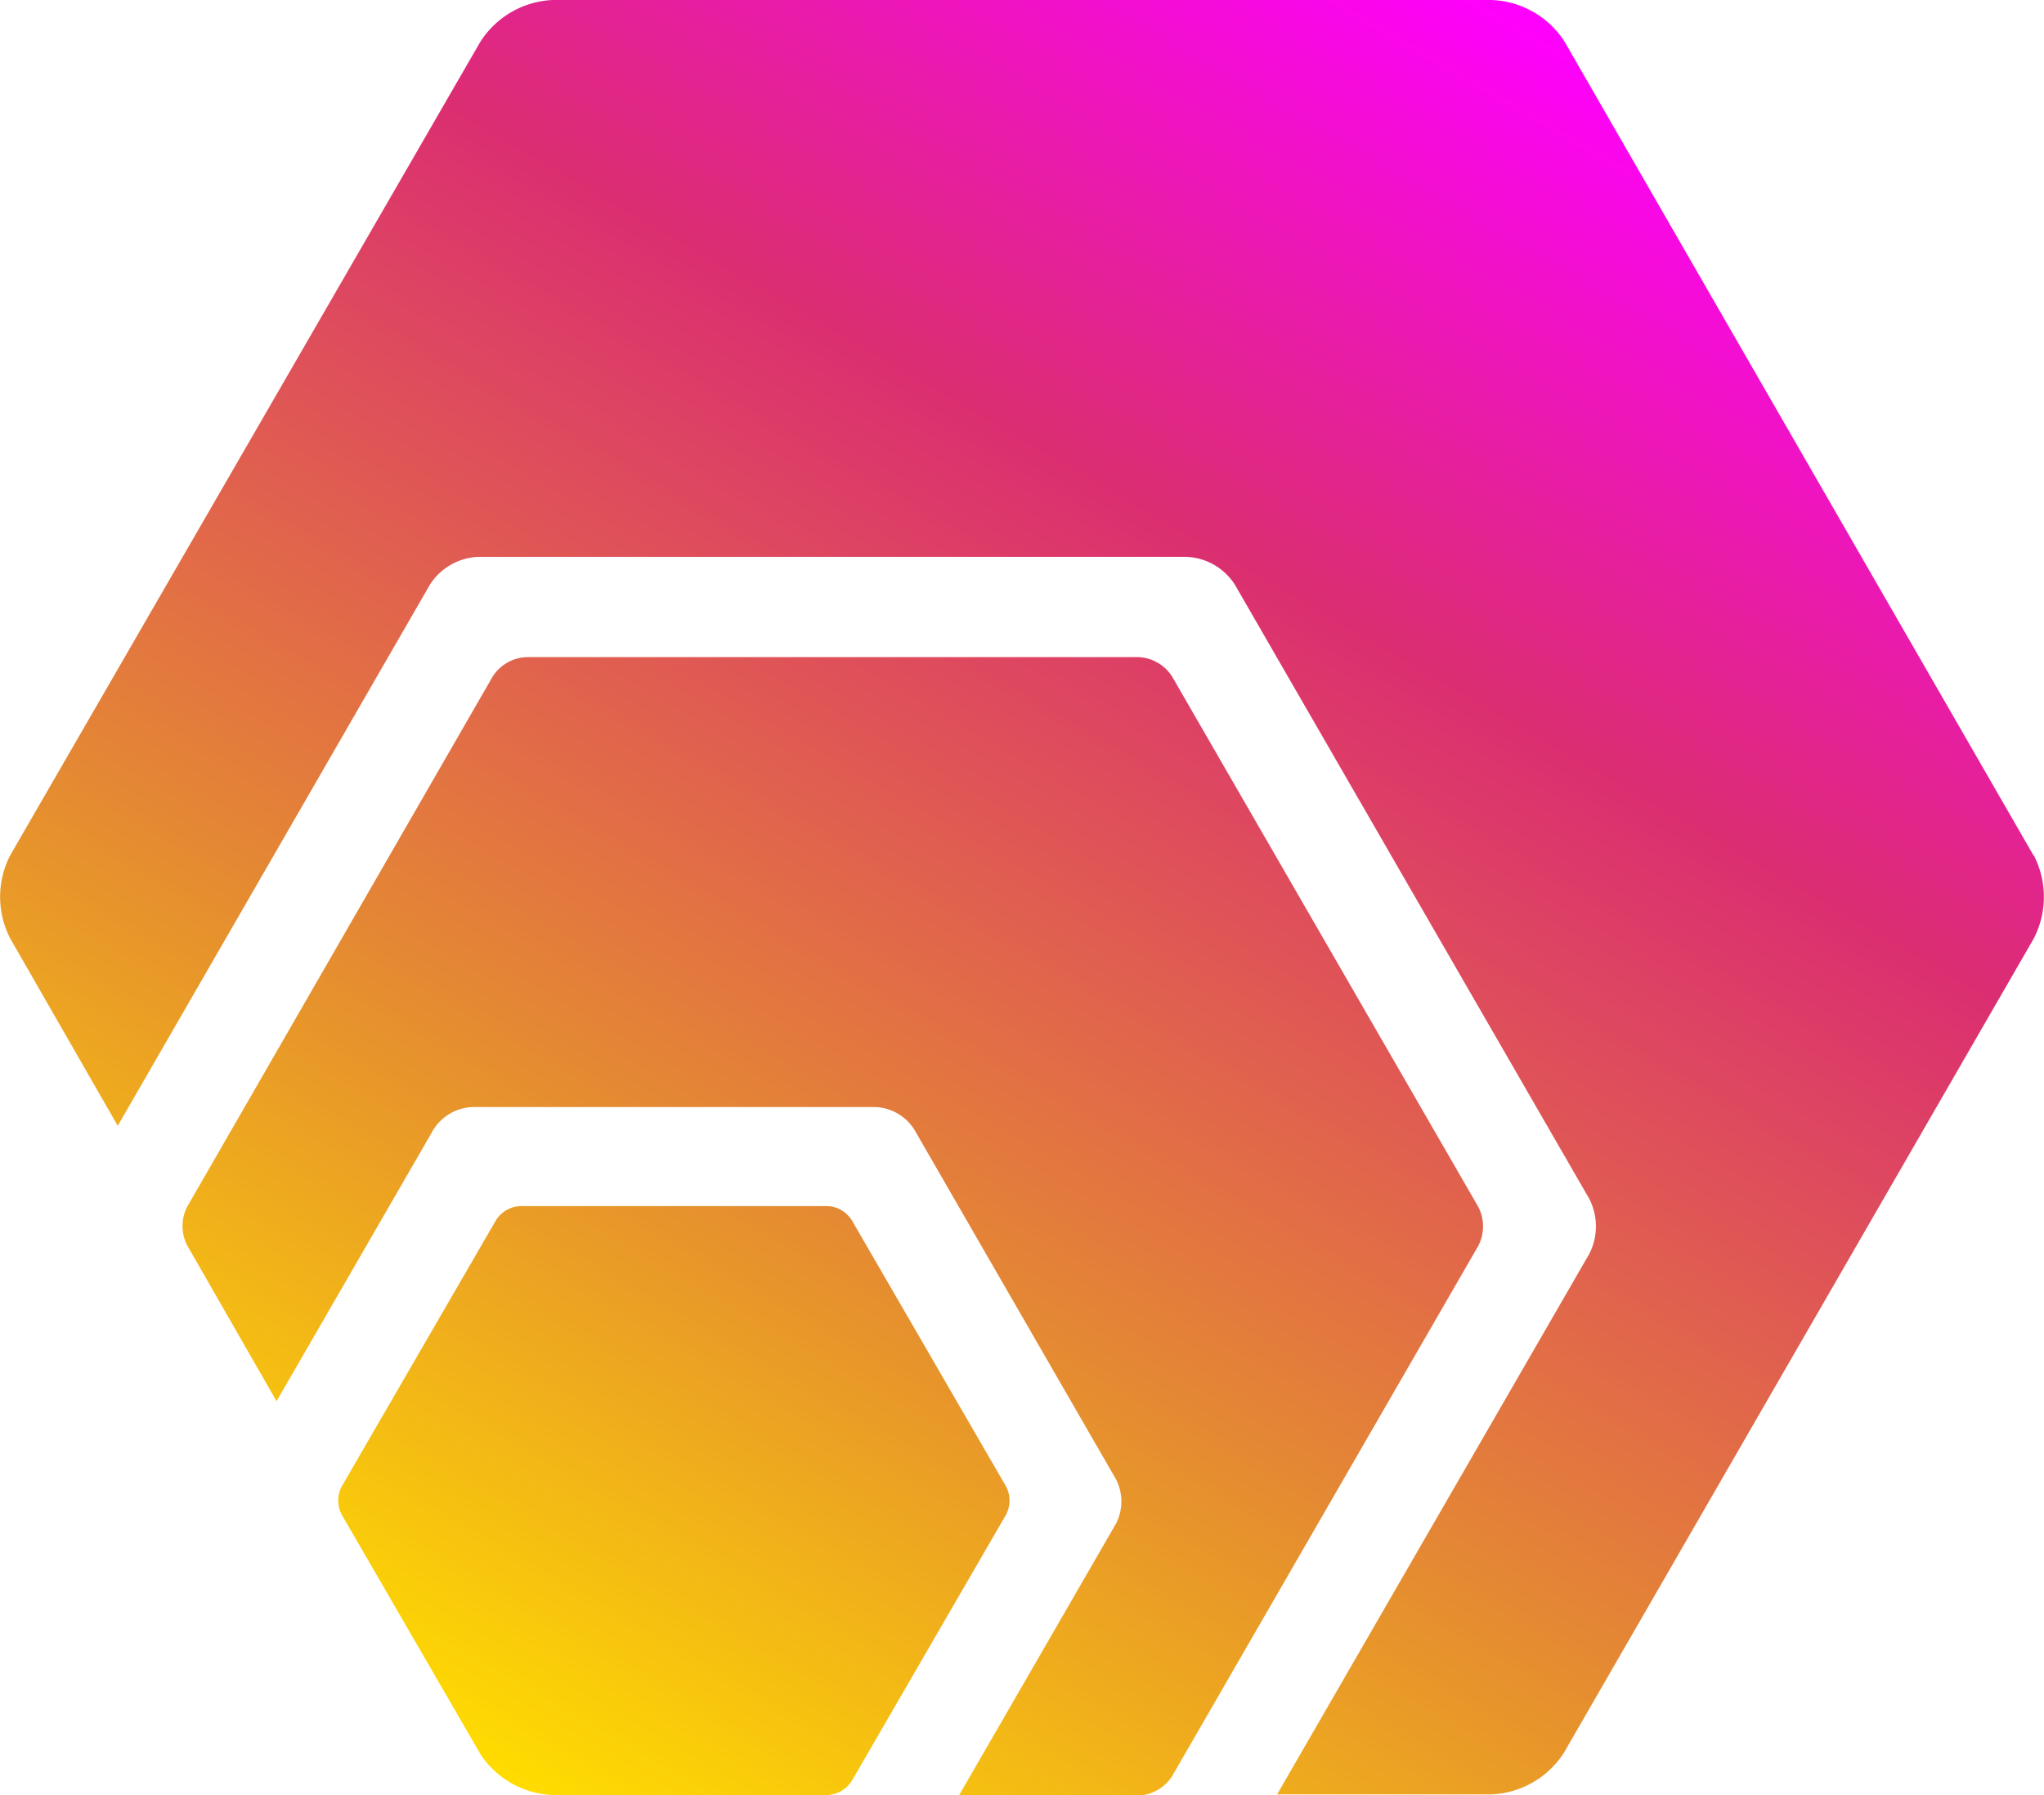 <svg xmlns="http://www.w3.org/2000/svg" viewBox="0 0 338.5 297.2"><linearGradient id="a" x1="84.6" x2="253.9" y1="295.2" y2="2" gradientUnits="userSpaceOnUse"><stop offset="0" stop-color="#ffdc00"/><stop offset=".3" stop-color="#e58e2f"/><stop offset=".7" stop-color="#db2d72"/><stop offset="1" stop-color="#f0f"/></linearGradient><path fill="url(#a)" d="m79.6 290.5-23-39.7a5 5 0 0 1 0-4.7l25.5-44a5 5 0 0 1 4-2.4h51a5 5 0 0 1 4 2.4l25.5 44a5 5 0 0 1 0 4.7l-25.5 44a5 5 0 0 1-4 2.4H91.4a15 15 0 0 1-11.8-6.7m165.2-90.7L194.1 112a7 7 0 0 0-5.5-3.2H87.2a7 7 0 0 0-5.6 3.2L31 199.8a7 7 0 0 0 0 6.4L45.8 232l26-45a8 8 0 0 1 6.4-3.7H145a8 8 0 0 1 6.4 3.7l33.4 57.9a8 8 0 0 1 0 7.4l-26 45h29.7a7 7 0 0 0 5.6-3.2l50.7-87.8a7 7 0 0 0 0-6.5m92-58.1L259.1 6.9A15 15 0 0 0 247 0H91.5a15 15 0 0 0-12 7L1.7 141.6a15 15 0 0 0 0 13.8l17.8 31 51.7-89.6a10 10 0 0 1 8-4.6h117.3a10 10 0 0 1 8 4.6l58.7 101.7a10 10 0 0 1 0 9.1l-51.7 89.5H247a15 15 0 0 0 12-6.9l77.8-134.8a15 15 0 0 0 0-13.8z"/></svg>